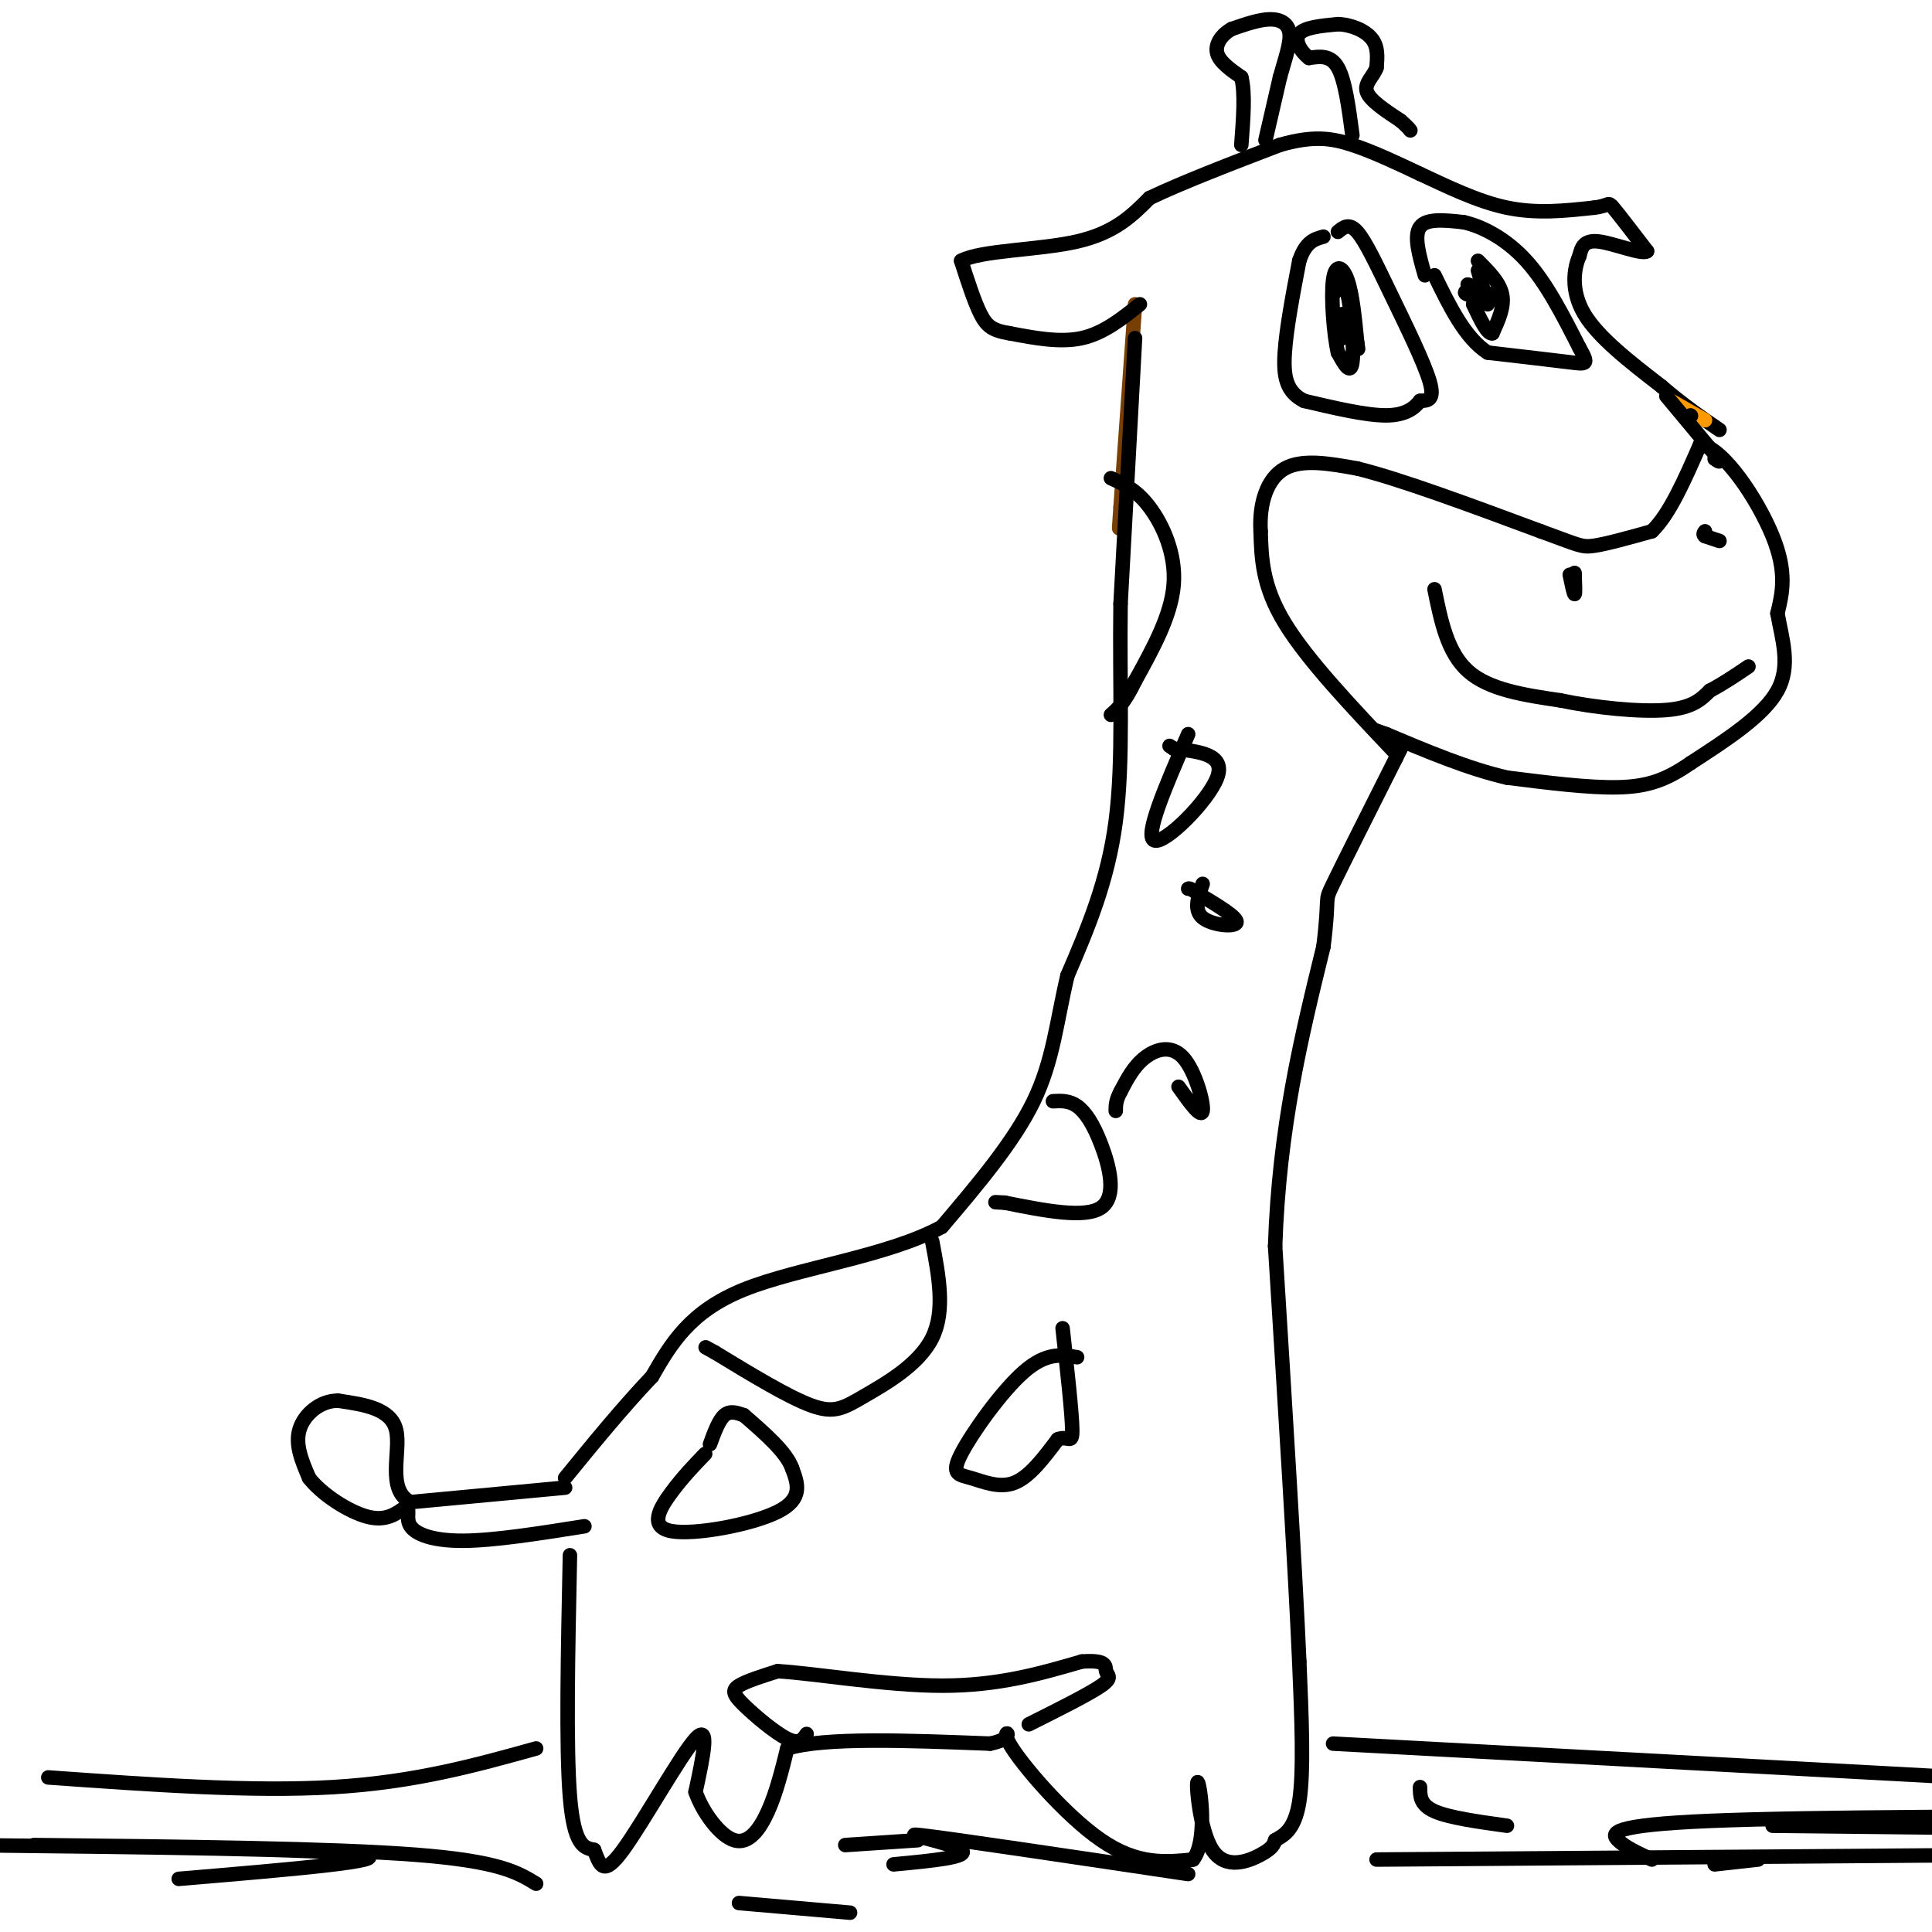 <svg viewBox='0 0 400 400' version='1.1' xmlns='http://www.w3.org/2000/svg' xmlns:xlink='http://www.w3.org/1999/xlink'><g fill='none' stroke='#783f04' stroke-width='3' stroke-linecap='round' stroke-linejoin='round'><path d='M235,63c0.000,0.000 -3.000,42.000 -3,42'/><path d='M232,105c-0.500,7.167 -0.250,4.083 0,1'/></g>
<g fill='none' stroke='#000000' stroke-width='3' stroke-linecap='round' stroke-linejoin='round'><path d='M235,70c0.000,0.000 -3.000,55.000 -3,55'/><path d='M232,125c-0.244,17.133 0.644,32.467 -1,45c-1.644,12.533 -5.822,22.267 -10,32'/><path d='M221,202c-2.267,9.600 -2.933,17.600 -7,26c-4.067,8.400 -11.533,17.200 -19,26'/><path d='M195,254c-11.222,6.133 -29.778,8.467 -41,13c-11.222,4.533 -15.111,11.267 -19,18'/><path d='M135,285c-6.167,6.500 -12.083,13.750 -18,21'/><path d='M118,322c-0.417,19.917 -0.833,39.833 0,50c0.833,10.167 2.917,10.583 5,11'/><path d='M123,383c1.238,3.202 1.833,5.708 6,0c4.167,-5.708 11.905,-19.631 15,-23c3.095,-3.369 1.548,3.815 0,11'/><path d='M144,371c1.440,4.167 5.042,9.083 8,10c2.958,0.917 5.274,-2.167 7,-6c1.726,-3.833 2.863,-8.417 4,-13'/><path d='M163,362c7.667,-2.333 24.833,-1.667 42,-1'/><path d='M205,361c6.500,-1.298 1.750,-4.042 4,0c2.250,4.042 11.500,14.869 19,20c7.500,5.131 13.250,4.565 19,4'/><path d='M247,385c3.134,-3.828 1.469,-15.397 1,-16c-0.469,-0.603 0.258,9.761 3,14c2.742,4.239 7.498,2.354 10,1c2.502,-1.354 2.751,-2.177 3,-3'/><path d='M264,381c1.578,-0.956 4.022,-1.844 5,-8c0.978,-6.156 0.489,-17.578 0,-29'/><path d='M269,344c-0.833,-19.167 -2.917,-52.583 -5,-86'/><path d='M264,258c0.833,-24.667 5.417,-43.333 10,-62'/><path d='M274,196c1.422,-11.378 -0.022,-8.822 2,-13c2.022,-4.178 7.511,-15.089 13,-26'/><path d='M289,157c2.167,-4.333 1.083,-2.167 0,0'/><path d='M289,156c-9.167,-9.667 -18.333,-19.333 -23,-27c-4.667,-7.667 -4.833,-13.333 -5,-19'/><path d='M261,110c-0.333,-5.844 1.333,-10.956 5,-13c3.667,-2.044 9.333,-1.022 15,0'/><path d='M281,97c8.833,2.167 23.417,7.583 38,13'/><path d='M319,110c7.822,2.822 8.378,3.378 11,3c2.622,-0.378 7.311,-1.689 12,-3'/><path d='M342,110c3.667,-3.500 6.833,-10.750 10,-18'/><path d='M352,92c4.844,0.711 11.956,11.489 15,19c3.044,7.511 2.022,11.756 1,16'/><path d='M368,127c0.956,5.378 2.844,10.822 0,16c-2.844,5.178 -10.422,10.089 -18,15'/><path d='M350,158c-5.111,3.533 -8.889,4.867 -15,5c-6.111,0.133 -14.556,-0.933 -23,-2'/><path d='M312,161c-8.000,-1.833 -16.500,-5.417 -25,-9'/><path d='M287,152c-4.167,-1.500 -2.083,-0.750 0,0'/><path d='M297,122c1.333,6.583 2.667,13.167 7,17c4.333,3.833 11.667,4.917 19,6'/><path d='M323,145c7.444,1.556 16.556,2.444 22,2c5.444,-0.444 7.222,-2.222 9,-4'/><path d='M354,143c2.833,-1.500 5.417,-3.250 8,-5'/><path d='M325,119c0.417,2.000 0.833,4.000 1,4c0.167,0.000 0.083,-2.000 0,-4'/><path d='M326,119c0.000,-0.667 0.000,-0.333 0,0'/><path d='M356,112c0.000,0.000 -3.000,-1.000 -3,-1'/><path d='M353,111c-0.500,-0.333 -0.250,-0.667 0,-1'/><path d='M236,63c-3.750,3.000 -7.500,6.000 -12,7c-4.500,1.000 -9.750,0.000 -15,-1'/><path d='M209,69c-3.489,-0.556 -4.711,-1.444 -6,-4c-1.289,-2.556 -2.644,-6.778 -4,-11'/><path d='M199,54c4.044,-2.200 16.156,-2.200 24,-4c7.844,-1.800 11.422,-5.400 15,-9'/><path d='M238,41c7.000,-3.333 17.000,-7.167 27,-11'/><path d='M265,30c6.911,-1.978 10.689,-1.422 15,0c4.311,1.422 9.156,3.711 14,6'/><path d='M294,36c5.378,2.489 11.822,5.711 18,7c6.178,1.289 12.089,0.644 18,0'/><path d='M330,43c3.378,-0.400 2.822,-1.400 4,0c1.178,1.400 4.089,5.200 7,9'/><path d='M341,52c-0.956,0.822 -6.844,-1.622 -10,-2c-3.156,-0.378 -3.578,1.311 -4,3'/><path d='M327,53c-1.111,2.467 -1.889,7.133 1,12c2.889,4.867 9.444,9.933 16,15'/><path d='M344,80c4.667,4.000 8.333,6.500 12,9'/><path d='M277,48c1.149,-0.958 2.298,-1.917 4,0c1.702,1.917 3.958,6.708 7,13c3.042,6.292 6.869,14.083 8,18c1.131,3.917 -0.435,3.958 -2,4'/><path d='M294,83c-1.111,1.422 -2.889,2.978 -7,3c-4.111,0.022 -10.556,-1.489 -17,-3'/><path d='M270,83c-3.667,-1.844 -4.333,-4.956 -4,-10c0.333,-5.044 1.667,-12.022 3,-19'/><path d='M269,54c1.333,-4.000 3.167,-4.500 5,-5'/><path d='M295,57c-1.167,-4.083 -2.333,-8.167 -1,-10c1.333,-1.833 5.167,-1.417 9,-1'/><path d='M303,46c3.800,0.822 8.800,3.378 13,8c4.200,4.622 7.600,11.311 11,18'/><path d='M327,72c2.022,3.556 1.578,3.444 -2,3c-3.578,-0.444 -10.289,-1.222 -17,-2'/><path d='M308,73c-4.667,-3.000 -7.833,-9.500 -11,-16'/><path d='M230,99c2.644,1.200 5.289,2.400 8,6c2.711,3.600 5.489,9.600 5,16c-0.489,6.400 -4.244,13.200 -8,20'/><path d='M235,141c-2.167,4.500 -3.583,5.750 -5,7'/><path d='M246,152c-4.600,10.600 -9.200,21.200 -7,22c2.200,0.800 11.200,-8.200 13,-13c1.800,-4.800 -3.600,-5.400 -9,-6'/><path d='M243,155c-1.500,-1.000 -0.750,-0.500 0,0'/><path d='M193,257c1.375,7.220 2.750,14.440 0,20c-2.750,5.560 -9.625,9.458 -14,12c-4.375,2.542 -6.250,3.726 -11,2c-4.750,-1.726 -12.375,-6.363 -20,-11'/><path d='M148,280c-3.333,-1.833 -1.667,-0.917 0,0'/><path d='M146,301c-2.321,2.411 -4.643,4.821 -7,8c-2.357,3.179 -4.750,7.125 0,8c4.750,0.875 16.643,-1.321 22,-4c5.357,-2.679 4.179,-5.839 3,-9'/><path d='M164,304c-1.167,-3.333 -5.583,-7.167 -10,-11'/><path d='M223,281c-3.174,-0.528 -6.348,-1.056 -11,3c-4.652,4.056 -10.783,12.695 -13,17c-2.217,4.305 -0.520,4.274 2,5c2.520,0.726 5.863,2.207 9,1c3.137,-1.207 6.069,-5.104 9,-9'/><path d='M219,298c2.156,-0.911 3.044,1.311 3,-2c-0.044,-3.311 -1.022,-12.156 -2,-21'/><path d='M218,228c1.667,-0.089 3.333,-0.179 5,1c1.667,1.179 3.333,3.625 5,8c1.667,4.375 3.333,10.679 0,13c-3.333,2.321 -11.667,0.661 -20,-1'/><path d='M208,249c-3.333,-0.167 -1.667,-0.083 0,0'/><path d='M249,183c-0.956,2.711 -1.911,5.422 0,7c1.911,1.578 6.689,2.022 7,1c0.311,-1.022 -3.844,-3.511 -8,-6'/><path d='M248,185c-1.667,-1.167 -1.833,-1.083 -2,-1'/><path d='M244,225c2.357,3.315 4.714,6.631 5,5c0.286,-1.631 -1.500,-8.208 -4,-11c-2.500,-2.792 -5.714,-1.798 -8,0c-2.286,1.798 -3.643,4.399 -5,7'/><path d='M232,226c-1.000,1.833 -1.000,2.917 -1,4'/><path d='M167,359c-0.750,1.113 -1.500,2.226 -4,1c-2.500,-1.226 -6.750,-4.792 -9,-7c-2.250,-2.208 -2.500,-3.060 -1,-4c1.500,-0.940 4.750,-1.970 8,-3'/><path d='M161,346c7.511,0.422 22.289,2.978 34,3c11.711,0.022 20.356,-2.489 29,-5'/><path d='M224,344c5.500,-0.405 4.750,1.083 5,2c0.250,0.917 1.500,1.262 -1,3c-2.500,1.738 -8.750,4.869 -15,8'/><path d='M117,308c0.000,0.000 -32.000,3.000 -32,3'/><path d='M85,311c-5.111,-2.600 -1.889,-10.600 -3,-15c-1.111,-4.400 -6.556,-5.200 -12,-6'/><path d='M70,290c-3.733,-0.044 -7.067,2.844 -8,6c-0.933,3.156 0.533,6.578 2,10'/><path d='M64,306c2.622,3.422 8.178,6.978 12,8c3.822,1.022 5.911,-0.489 8,-2'/><path d='M84,312c1.107,0.381 -0.125,2.333 1,4c1.125,1.667 4.607,3.048 11,3c6.393,-0.048 15.696,-1.524 25,-3'/><path d='M262,29c0.000,0.000 3.000,-13.000 3,-13'/><path d='M265,16c1.060,-3.845 2.208,-6.958 2,-9c-0.208,-2.042 -1.774,-3.012 -4,-3c-2.226,0.012 -5.113,1.006 -8,2'/><path d='M255,6c-2.133,1.200 -3.467,3.200 -3,5c0.467,1.800 2.733,3.400 5,5'/><path d='M257,16c0.833,3.167 0.417,8.583 0,14'/><path d='M280,28c-0.750,-5.667 -1.500,-11.333 -3,-14c-1.500,-2.667 -3.750,-2.333 -6,-2'/><path d='M271,12c-1.733,-1.333 -3.067,-3.667 -2,-5c1.067,-1.333 4.533,-1.667 8,-2'/><path d='M277,5c2.756,0.089 5.644,1.311 7,3c1.356,1.689 1.178,3.844 1,6'/><path d='M285,14c-0.600,1.778 -2.600,3.222 -2,5c0.600,1.778 3.800,3.889 7,6'/><path d='M290,25c1.500,1.333 1.750,1.667 2,2'/><path d='M276,61c1.089,-1.600 2.178,-3.200 3,0c0.822,3.200 1.378,11.200 1,14c-0.378,2.800 -1.689,0.400 -3,-2'/><path d='M277,73c-0.845,-3.548 -1.458,-11.417 -1,-15c0.458,-3.583 1.988,-2.881 3,0c1.012,2.881 1.506,7.940 2,13'/><path d='M281,71c0.333,2.167 0.167,1.083 0,0'/><path d='M306,56c0.000,0.000 2.000,7.000 2,7'/><path d='M307,60c-1.833,-0.667 -3.667,-1.333 -3,-1c0.667,0.333 3.833,1.667 7,3'/><path d='M311,62c0.000,0.333 -3.500,-0.333 -7,-1'/><path d='M304,61c-1.167,-0.333 -0.583,-0.667 0,-1'/><path d='M306,54c2.250,2.250 4.500,4.500 5,7c0.500,2.500 -0.750,5.250 -2,8'/><path d='M309,69c-1.000,0.333 -2.500,-2.833 -4,-6'/><path d='M10,368c21.083,1.500 42.167,3.000 59,2c16.833,-1.000 29.417,-4.500 42,-8'/><path d='M276,361c0.000,0.000 130.000,7.000 130,7'/><path d='M154,293c-1.417,-0.500 -2.833,-1.000 -4,0c-1.167,1.000 -2.083,3.500 -3,6'/><path d='M37,389c22.750,-1.917 45.500,-3.833 38,-5c-7.500,-1.167 -45.250,-1.583 -83,-2'/><path d='M7,382c30.833,0.333 61.667,0.667 79,2c17.333,1.333 21.167,3.667 25,6'/><path d='M185,386c8.022,-0.756 16.044,-1.511 14,-3c-2.044,-1.489 -14.156,-3.711 -8,-3c6.156,0.711 30.578,4.356 55,8'/><path d='M285,385c0.000,0.000 135.000,-1.000 135,-1'/><path d='M364,385c0.000,0.000 -9.000,1.000 -9,1'/><path d='M342,385c-2.756,-1.267 -5.511,-2.533 -7,-4c-1.489,-1.467 -1.711,-3.133 19,-4c20.711,-0.867 62.356,-0.933 104,-1'/><path d='M294,370c0.000,1.833 0.000,3.667 3,5c3.000,1.333 9.000,2.167 15,3'/></g>
<g fill='none' stroke='#ff9900' stroke-width='3' stroke-linecap='round' stroke-linejoin='round'><path d='M346,83c0.000,0.000 7.000,4.000 7,4'/></g>
<g fill='none' stroke='#000000' stroke-width='3' stroke-linecap='round' stroke-linejoin='round'><path d='M345,82c0.000,0.000 10.000,12.000 10,12'/><path d='M355,94c1.667,2.167 0.833,1.583 0,1'/><path d='M350,86c0.000,0.000 0.100,0.100 0.1,0.1'/><path d='M278,65c0.000,0.000 0.000,5.000 0,5'/><path d='M190,381c0.000,0.000 -15.000,1.000 -15,1'/><path d='M367,378c0.000,0.000 91.000,1.000 91,1'/><path d='M153,394c0.000,0.000 23.000,2.000 23,2'/></g>
</svg>